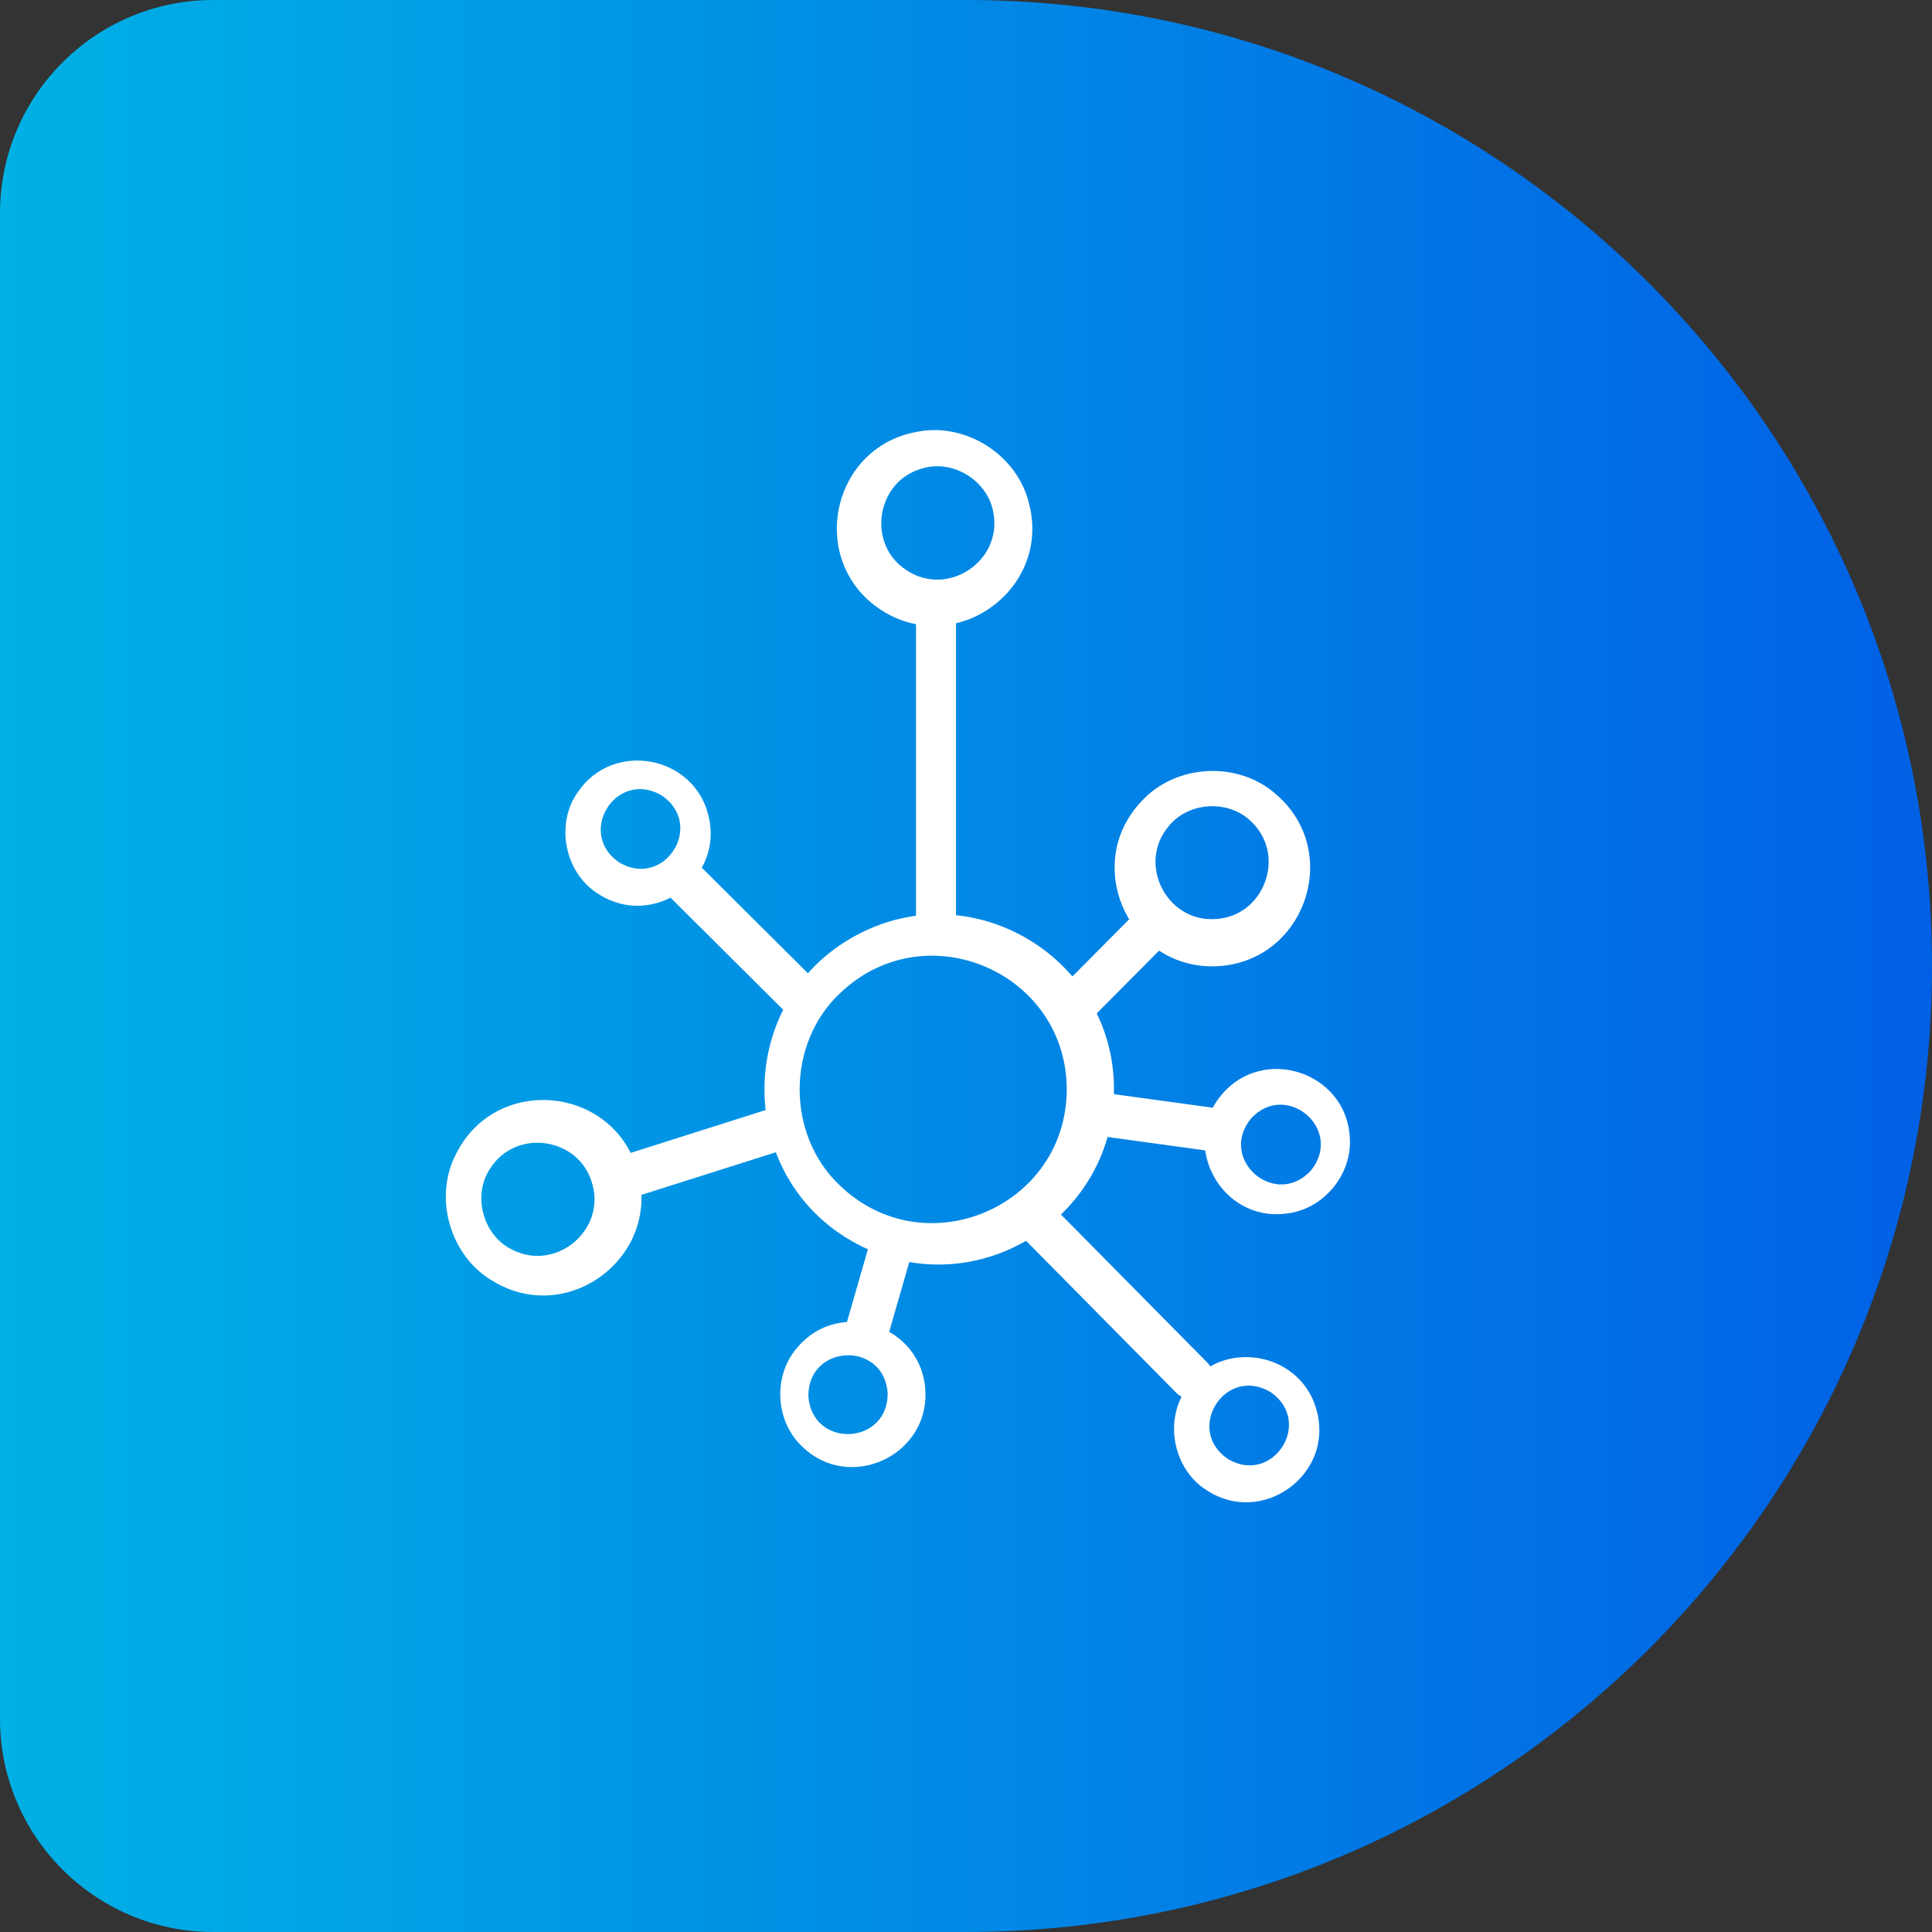 <?xml version="1.0" encoding="UTF-8"?><svg id="a" xmlns="http://www.w3.org/2000/svg" xmlns:xlink="http://www.w3.org/1999/xlink" viewBox="0 0 290 290"><rect x="0" y="0" width="290" height="290" fill="#333333" stroke="none"/><defs><linearGradient id="b" x1="0" y1="145" x2="290" y2="145" gradientUnits="userSpaceOnUse"><stop offset="0" stop-color="#00b1e5"/><stop offset="1" stop-color="#0160e5"/></linearGradient></defs><path d="M32,0h113C225.028,0,290,64.972,290,145v0c0,80.028-64.972,145-145,145H32C14.339,290,0,275.661,0,258V32C0,14.339,14.339,0,32,0Z" style="fill:url(#b);"/><path d="M167.21,163.526c.071,18.789-19.535,31.624-36.695,24.104-21.025-9.249-21.025-38.959 0-48.208,17.161-7.518,36.767,5.314,36.695,24.104h0ZM160.123,163.526c-.032-17.63-21.264-26.703-34.047-14.424-8.058,7.553-8.059,21.294 0,28.847,12.782,12.279,34.016,3.205,34.046-14.424h0Z" style="fill:#fff;"/><path d="M182.735,145.031c-13.183.651-20.448-15.207-11.417-24.727,5.154-5.671,14.567-6.151,20.269-1.029,9.95,8.559,4.328,25.068-8.852,25.756h0ZM182.375,137.953c7.282-.293,10.82-9.445,5.501-14.571-3.344-3.399-9.467-3.089-12.45.633-4.772,5.638-.325,14.385,6.949,13.938h0Z" style="fill:#fff;"/><path d="M95.709,175.733c3.594,12.7-10.229,23.34-21.533,16.676-6.684-3.75-9.264-12.814-5.553-19.521,6.107-11.617,23.457-9.845,27.086,2.845h0ZM88.893,177.672c-1.92-7.03-11.633-8.424-15.434-2.09-2.562,4.022-.885,9.919,3.411,11.99,6.566,3.385,14.091-2.912,12.023-9.901h0Z" style="fill:#fff;"/><path d="M132.323,91.603c-11.094-7.151-7.761-24.272,5.126-26.749,7.494-1.606,15.423,3.487,17.074,10.972,3.101,12.753-11.086,22.896-22.2,15.777h0ZM136.154,85.641c6.089,4.004,14.297-1.373,12.96-8.638-.738-4.711-5.895-8.026-10.488-6.739-7.163,1.803-8.645,11.502-2.472,15.377h0Z" style="fill:#fff;"/><path d="M89.86,134.211c-5.122-3.133-6.574-10.556-3.084-15.372,5.273-7.722,17.442-5.446,19.575,3.632,2.354,9.435-8.264,17.058-16.491,11.74h0ZM92.925,129.442c6.724,4.051,12.959-5.514,6.439-10.021-6.811-4.057-12.917,5.591-6.439,10.021h0Z" style="fill:#fff;"/><path d="M181.221,223.753c-5.122-3.133-6.574-10.556-3.084-15.372,5.273-7.722,17.442-5.446,19.575,3.632,2.354,9.435-8.265,17.058-16.491,11.74h0ZM184.286,218.983c6.724,4.051,12.96-5.514,6.439-10.021-6.811-4.058-12.917,5.591-6.439,10.021h0Z" style="fill:#fff;"/><path d="M183.334,164.37c6.244-7.548,18.665-3.477,19.261,6.229.492,5.661-3.969,11.027-9.626,11.574-9.652,1.183-15.919-10.289-9.635-17.803h0ZM187.693,167.995c-4.843,6.178,3.888,13.537,9.158,7.617,4.86-6.263-3.969-13.504-9.158-7.617h0Z" style="fill:#fff;"/><path d="M138.899,208.756c.523,9.782-11.371,15.205-18.386,8.47-4.198-3.83-4.553-10.799-.764-15.034,6.297-7.41,18.679-3.22,19.149,6.564h0ZM133.237,209.044c-.624-7.825-12.032-7.32-11.896.605.67,7.9,12.07,7.242,11.896-.605h0Z" style="fill:#fff;"/><line x1="140.5" y1="138.978" x2="140.5" y2="90.278" style="fill:none; stroke:#fff; stroke-linecap:round; stroke-linejoin:round; stroke-width:6px;"/><line x1="173.09" y1="138.978" x2="162.091" y2="150.052" style="fill:none; stroke:#fff; stroke-linecap:round; stroke-linejoin:round; stroke-width:6.5px;"/><line x1="102.586" y1="132.086" x2="120.116" y2="149.526" style="fill:none; stroke:#fff; stroke-linecap:round; stroke-linejoin:round; stroke-width:6.5px;"/><line x1="116.475" y1="169.542" x2="92.744" y2="177.067" style="fill:none; stroke:#fff; stroke-linecap:round; stroke-linejoin:round; stroke-width:6.5px;"/><line x1="133.761" y1="187.154" x2="130.056" y2="200.033" style="fill:none; stroke:#fff; stroke-linecap:round; stroke-linejoin:round; stroke-width:6.5px;"/><line x1="154.425" y1="182.04" x2="178.88" y2="206.787" style="fill:none; stroke:#fff; stroke-linecap:round; stroke-linejoin:round; stroke-width:6.5px;"/><line x1="163.667" y1="167.034" x2="181.967" y2="169.542" style="fill:none; stroke:#fff; stroke-linecap:round; stroke-linejoin:round; stroke-width:6.5px;"/><rect x="30" y="40" width="210" height="210" style="fill:none;"/></svg>